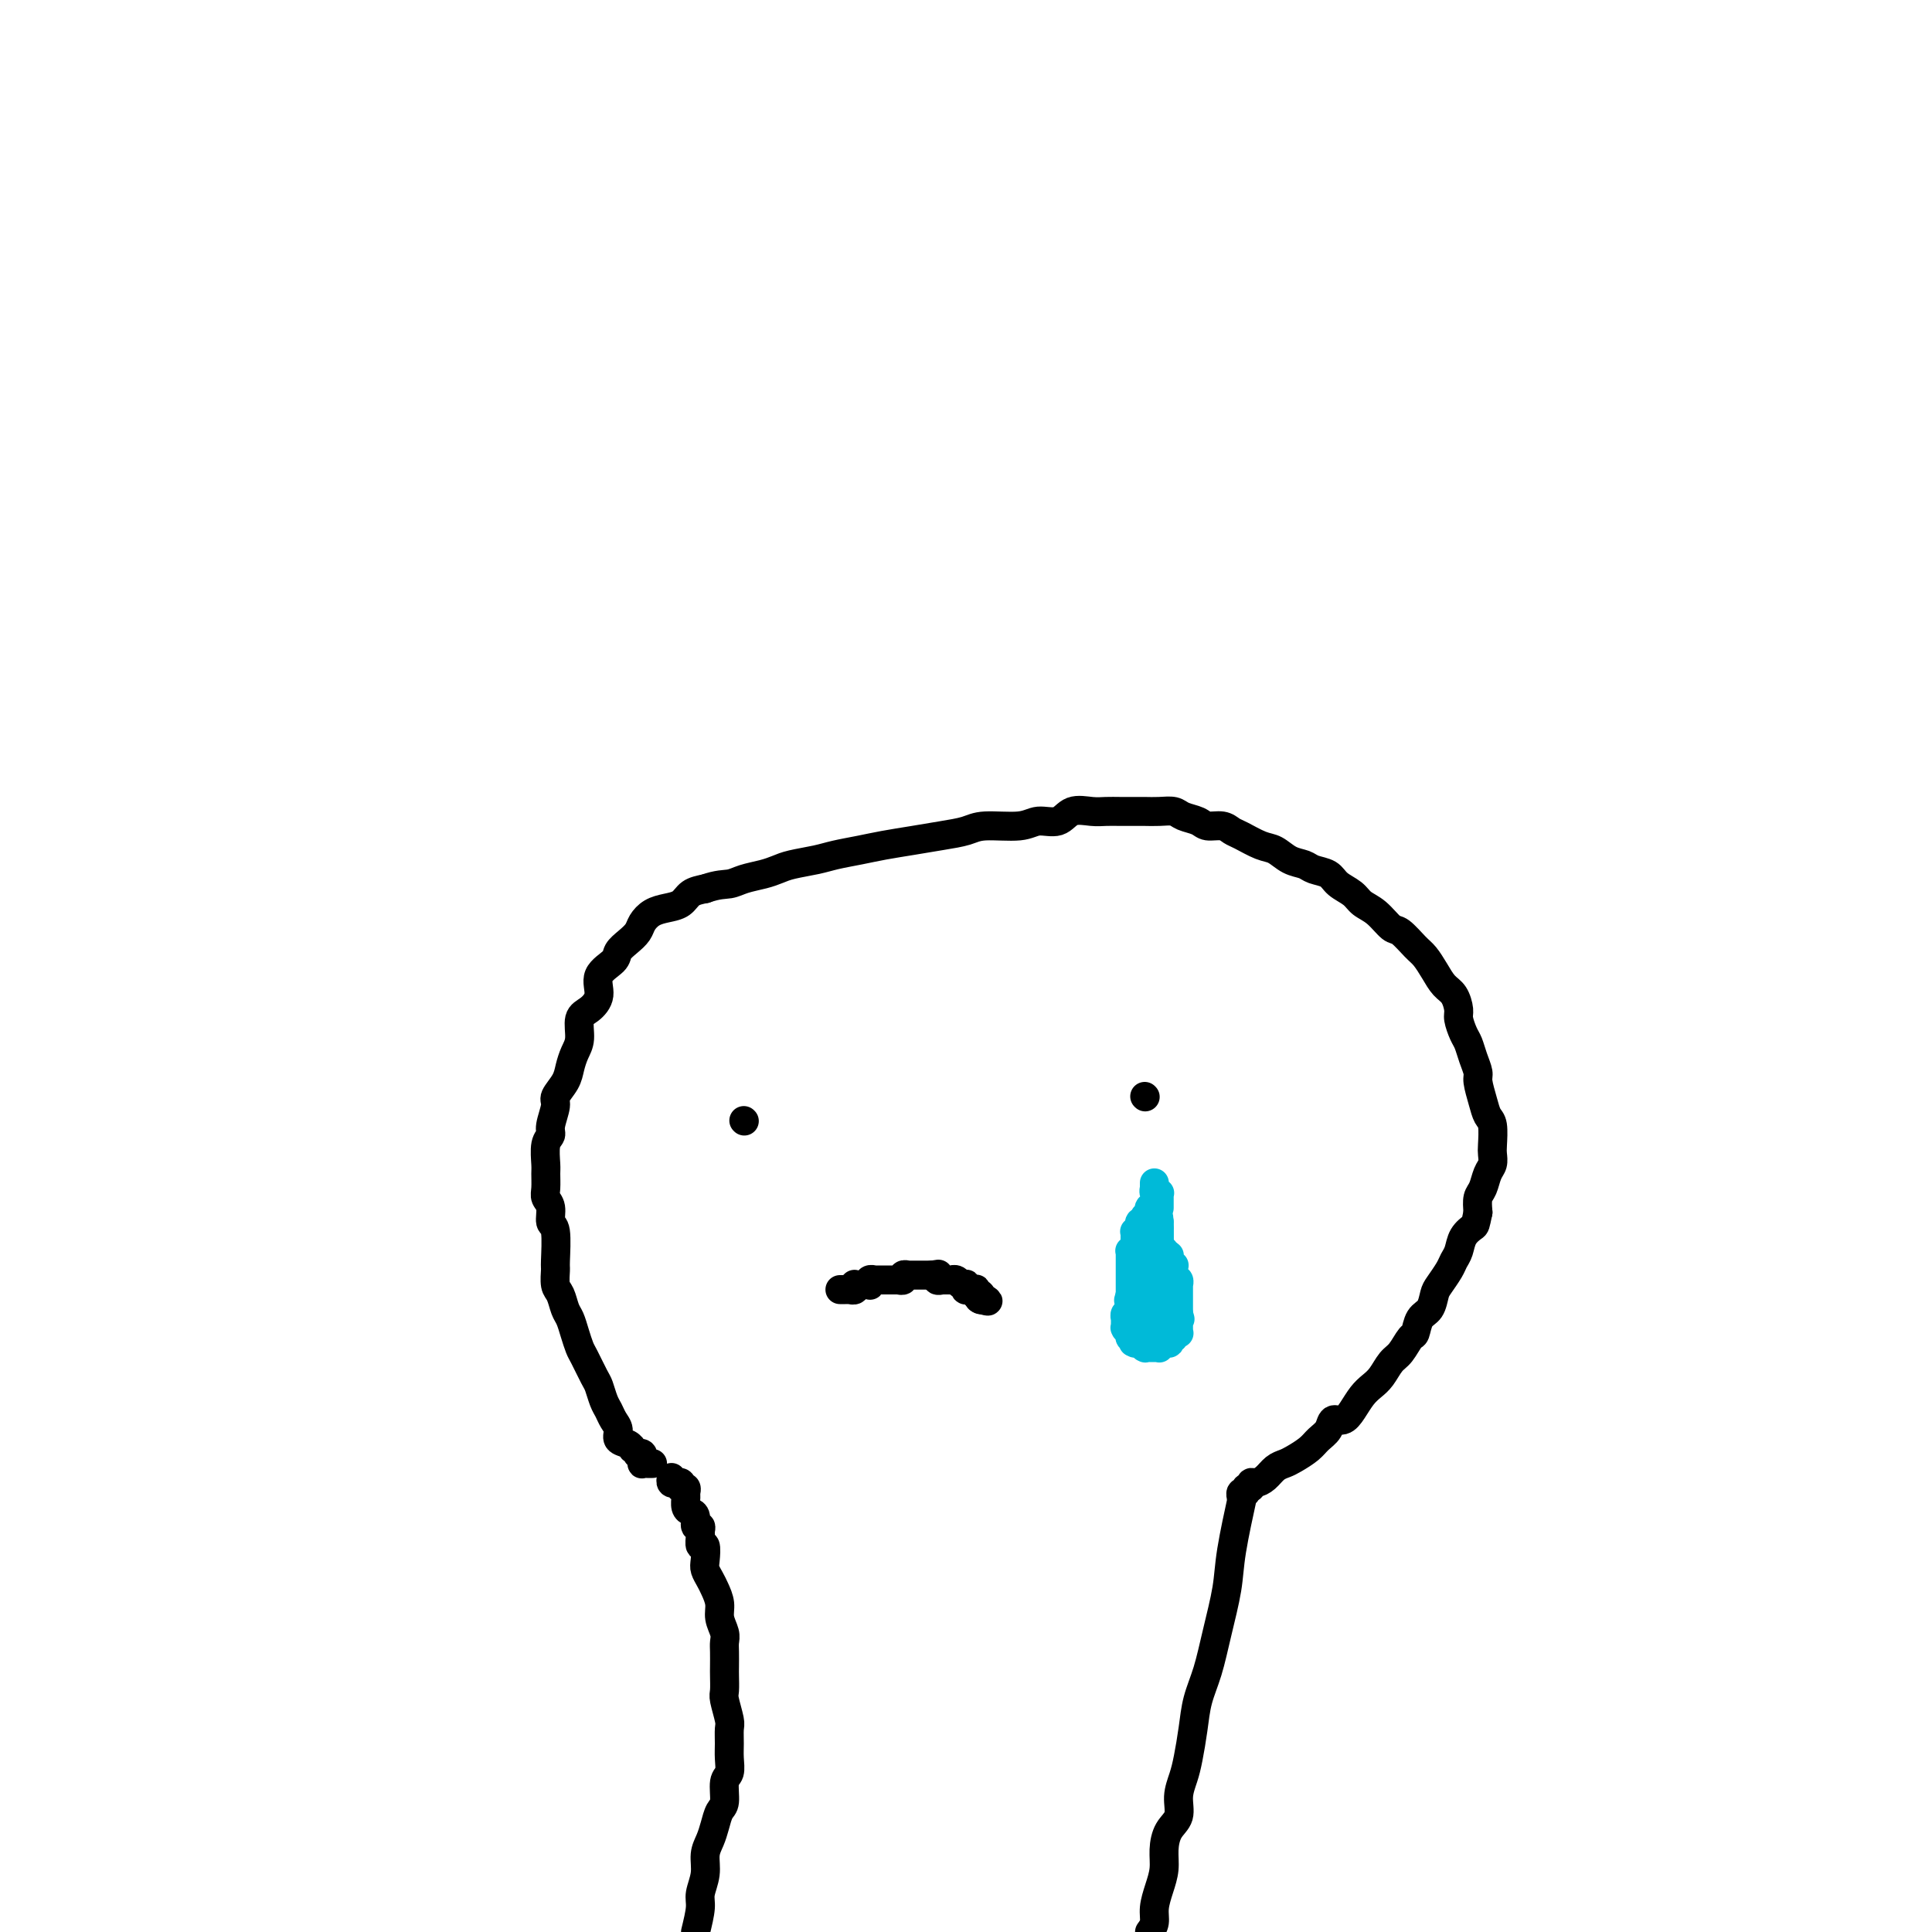 <svg viewBox='0 0 400 400' version='1.1' xmlns='http://www.w3.org/2000/svg' xmlns:xlink='http://www.w3.org/1999/xlink'><g fill='none' stroke='#000000' stroke-width='6' stroke-linecap='round' stroke-linejoin='round'><path d='M135,303c0.008,-0.000 0.016,-0.000 0,0c-0.016,0.000 -0.056,0.000 0,0c0.056,-0.000 0.207,-0.000 0,0c-0.207,0.000 -0.774,0.001 -1,0c-0.226,-0.001 -0.113,-0.004 0,0c0.113,0.004 0.227,0.015 0,0c-0.227,-0.015 -0.793,-0.056 -1,0c-0.207,0.056 -0.054,0.207 0,0c0.054,-0.207 0.011,-0.774 0,-1c-0.011,-0.226 0.012,-0.112 0,0c-0.012,0.112 -0.060,0.222 0,0c0.060,-0.222 0.227,-0.777 0,-1c-0.227,-0.223 -0.847,-0.116 -1,0c-0.153,0.116 0.161,0.239 0,0c-0.161,-0.239 -0.799,-0.841 -1,-1c-0.201,-0.159 0.034,0.123 0,0c-0.034,-0.123 -0.338,-0.652 -1,-1c-0.662,-0.348 -1.683,-0.515 -2,-1c-0.317,-0.485 0.069,-1.289 0,-2c-0.069,-0.711 -0.595,-1.329 -1,-2c-0.405,-0.671 -0.690,-1.395 -1,-2c-0.310,-0.605 -0.646,-1.092 -1,-2c-0.354,-0.908 -0.725,-2.238 -1,-3c-0.275,-0.762 -0.455,-0.957 -1,-2c-0.545,-1.043 -1.456,-2.936 -2,-4c-0.544,-1.064 -0.723,-1.300 -1,-2c-0.277,-0.700 -0.652,-1.863 -1,-3c-0.348,-1.137 -0.667,-2.249 -1,-3c-0.333,-0.751 -0.678,-1.142 -1,-2c-0.322,-0.858 -0.621,-2.185 -1,-3c-0.379,-0.815 -0.838,-1.120 -1,-2c-0.162,-0.880 -0.028,-2.337 0,-3c0.028,-0.663 -0.049,-0.534 0,-2c0.049,-1.466 0.223,-4.527 0,-6c-0.223,-1.473 -0.845,-1.358 -1,-2c-0.155,-0.642 0.155,-2.043 0,-3c-0.155,-0.957 -0.775,-1.471 -1,-2c-0.225,-0.529 -0.056,-1.073 0,-2c0.056,-0.927 -0.000,-2.238 0,-3c0.000,-0.762 0.057,-0.974 0,-2c-0.057,-1.026 -0.227,-2.865 0,-4c0.227,-1.135 0.852,-1.567 1,-2c0.148,-0.433 -0.182,-0.867 0,-2c0.182,-1.133 0.874,-2.964 1,-4c0.126,-1.036 -0.316,-1.276 0,-2c0.316,-0.724 1.390,-1.931 2,-3c0.610,-1.069 0.757,-2.001 1,-3c0.243,-0.999 0.581,-2.065 1,-3c0.419,-0.935 0.918,-1.737 1,-3c0.082,-1.263 -0.255,-2.985 0,-4c0.255,-1.015 1.100,-1.321 2,-2c0.900,-0.679 1.855,-1.729 2,-3c0.145,-1.271 -0.518,-2.763 0,-4c0.518,-1.237 2.218,-2.218 3,-3c0.782,-0.782 0.645,-1.365 1,-2c0.355,-0.635 1.200,-1.322 2,-2c0.800,-0.678 1.555,-1.346 2,-2c0.445,-0.654 0.580,-1.292 1,-2c0.420,-0.708 1.126,-1.485 2,-2c0.874,-0.515 1.915,-0.767 3,-1c1.085,-0.233 2.215,-0.447 3,-1c0.785,-0.553 1.224,-1.444 2,-2c0.776,-0.556 1.888,-0.778 3,-1'/><path d='M146,184c2.706,-0.952 3.972,-0.832 5,-1c1.028,-0.168 1.818,-0.622 3,-1c1.182,-0.378 2.755,-0.679 4,-1c1.245,-0.321 2.163,-0.663 3,-1c0.837,-0.337 1.594,-0.668 3,-1c1.406,-0.332 3.463,-0.666 5,-1c1.537,-0.334 2.556,-0.667 4,-1c1.444,-0.333 3.314,-0.666 5,-1c1.686,-0.334 3.189,-0.668 5,-1c1.811,-0.332 3.930,-0.662 6,-1c2.070,-0.338 4.089,-0.683 6,-1c1.911,-0.317 3.712,-0.605 5,-1c1.288,-0.395 2.062,-0.898 4,-1c1.938,-0.102 5.040,0.197 7,0c1.960,-0.197 2.779,-0.890 4,-1c1.221,-0.110 2.844,0.363 4,0c1.156,-0.363 1.847,-1.561 3,-2c1.153,-0.439 2.769,-0.118 4,0c1.231,0.118 2.076,0.032 3,0c0.924,-0.032 1.928,-0.009 3,0c1.072,0.009 2.211,0.006 3,0c0.789,-0.006 1.226,-0.013 2,0c0.774,0.013 1.883,0.046 3,0c1.117,-0.046 2.242,-0.171 3,0c0.758,0.171 1.148,0.638 2,1c0.852,0.362 2.166,0.621 3,1c0.834,0.379 1.189,0.879 2,1c0.811,0.121 2.079,-0.137 3,0c0.921,0.137 1.495,0.671 2,1c0.505,0.329 0.940,0.455 2,1c1.060,0.545 2.744,1.508 4,2c1.256,0.492 2.084,0.512 3,1c0.916,0.488 1.921,1.443 3,2c1.079,0.557 2.232,0.715 3,1c0.768,0.285 1.149,0.695 2,1c0.851,0.305 2.170,0.503 3,1c0.830,0.497 1.171,1.293 2,2c0.829,0.707 2.146,1.325 3,2c0.854,0.675 1.244,1.406 2,2c0.756,0.594 1.879,1.050 3,2c1.121,0.950 2.240,2.393 3,3c0.760,0.607 1.162,0.379 2,1c0.838,0.621 2.112,2.090 3,3c0.888,0.910 1.391,1.259 2,2c0.609,0.741 1.325,1.874 2,3c0.675,1.126 1.308,2.245 2,3c0.692,0.755 1.442,1.146 2,2c0.558,0.854 0.923,2.171 1,3c0.077,0.829 -0.133,1.171 0,2c0.133,0.829 0.609,2.146 1,3c0.391,0.854 0.696,1.246 1,2c0.304,0.754 0.606,1.869 1,3c0.394,1.131 0.880,2.279 1,3c0.120,0.721 -0.125,1.016 0,2c0.125,0.984 0.622,2.658 1,4c0.378,1.342 0.638,2.352 1,3c0.362,0.648 0.826,0.935 1,2c0.174,1.065 0.058,2.908 0,4c-0.058,1.092 -0.058,1.432 0,2c0.058,0.568 0.173,1.362 0,2c-0.173,0.638 -0.634,1.119 -1,2c-0.366,0.881 -0.637,2.160 -1,3c-0.363,0.840 -0.818,1.240 -1,2c-0.182,0.760 -0.091,1.880 0,3'/><path d='M306,251c-0.582,2.765 -0.536,2.679 -1,3c-0.464,0.321 -1.437,1.049 -2,2c-0.563,0.951 -0.714,2.126 -1,3c-0.286,0.874 -0.705,1.445 -1,2c-0.295,0.555 -0.464,1.092 -1,2c-0.536,0.908 -1.439,2.188 -2,3c-0.561,0.812 -0.779,1.157 -1,2c-0.221,0.843 -0.443,2.183 -1,3c-0.557,0.817 -1.447,1.110 -2,2c-0.553,0.890 -0.767,2.378 -1,3c-0.233,0.622 -0.485,0.379 -1,1c-0.515,0.621 -1.293,2.105 -2,3c-0.707,0.895 -1.344,1.202 -2,2c-0.656,0.798 -1.330,2.089 -2,3c-0.670,0.911 -1.335,1.444 -2,2c-0.665,0.556 -1.329,1.136 -2,2c-0.671,0.864 -1.349,2.013 -2,3c-0.651,0.987 -1.276,1.811 -2,2c-0.724,0.189 -1.549,-0.258 -2,0c-0.451,0.258 -0.529,1.221 -1,2c-0.471,0.779 -1.333,1.374 -2,2c-0.667,0.626 -1.137,1.285 -2,2c-0.863,0.715 -2.118,1.488 -3,2c-0.882,0.512 -1.389,0.763 -2,1c-0.611,0.237 -1.325,0.460 -2,1c-0.675,0.540 -1.309,1.398 -2,2c-0.691,0.602 -1.438,0.950 -2,1c-0.562,0.050 -0.939,-0.198 -1,0c-0.061,0.198 0.194,0.841 0,1c-0.194,0.159 -0.837,-0.167 -1,0c-0.163,0.167 0.152,0.829 0,1c-0.152,0.171 -0.773,-0.147 -1,0c-0.227,0.147 -0.061,0.760 0,1c0.061,0.240 0.018,0.108 0,0c-0.018,-0.108 -0.012,-0.194 0,0c0.012,0.194 0.029,0.666 0,1c-0.029,0.334 -0.105,0.530 0,0c0.105,-0.530 0.390,-1.784 0,0c-0.390,1.784 -1.456,6.608 -2,10c-0.544,3.392 -0.565,5.353 -1,8c-0.435,2.647 -1.282,5.979 -2,9c-0.718,3.021 -1.305,5.732 -2,8c-0.695,2.268 -1.497,4.094 -2,6c-0.503,1.906 -0.707,3.893 -1,6c-0.293,2.107 -0.673,4.334 -1,6c-0.327,1.666 -0.599,2.770 -1,4c-0.401,1.230 -0.930,2.587 -1,4c-0.070,1.413 0.318,2.884 0,4c-0.318,1.116 -1.343,1.877 -2,3c-0.657,1.123 -0.946,2.608 -1,4c-0.054,1.392 0.126,2.691 0,4c-0.126,1.309 -0.560,2.629 -1,4c-0.440,1.371 -0.888,2.792 -1,4c-0.112,1.208 0.111,2.202 0,3c-0.111,0.798 -0.555,1.399 -1,2'/><path d='M139,306c-0.008,0.030 -0.016,0.061 0,0c0.016,-0.061 0.057,-0.212 0,0c-0.057,0.212 -0.211,0.789 0,1c0.211,0.211 0.788,0.057 1,0c0.212,-0.057 0.061,-0.016 0,0c-0.061,0.016 -0.030,0.008 0,0c0.030,-0.008 0.060,-0.016 0,0c-0.060,0.016 -0.208,0.056 0,0c0.208,-0.056 0.774,-0.208 1,0c0.226,0.208 0.113,0.776 0,1c-0.113,0.224 -0.227,0.105 0,0c0.227,-0.105 0.796,-0.197 1,0c0.204,0.197 0.045,0.681 0,1c-0.045,0.319 0.025,0.471 0,1c-0.025,0.529 -0.147,1.433 0,2c0.147,0.567 0.561,0.796 1,1c0.439,0.204 0.902,0.382 1,1c0.098,0.618 -0.171,1.676 0,2c0.171,0.324 0.782,-0.088 1,0c0.218,0.088 0.045,0.674 0,1c-0.045,0.326 0.040,0.391 0,1c-0.040,0.609 -0.204,1.763 0,2c0.204,0.237 0.775,-0.443 1,0c0.225,0.443 0.103,2.008 0,3c-0.103,0.992 -0.186,1.409 0,2c0.186,0.591 0.642,1.355 1,2c0.358,0.645 0.618,1.170 1,2c0.382,0.830 0.887,1.964 1,3c0.113,1.036 -0.166,1.972 0,3c0.166,1.028 0.776,2.147 1,3c0.224,0.853 0.060,1.440 0,2c-0.060,0.560 -0.017,1.092 0,2c0.017,0.908 0.008,2.190 0,3c-0.008,0.810 -0.016,1.147 0,2c0.016,0.853 0.057,2.224 0,3c-0.057,0.776 -0.212,0.959 0,2c0.212,1.041 0.790,2.941 1,4c0.210,1.059 0.052,1.279 0,2c-0.052,0.721 0.001,1.944 0,3c-0.001,1.056 -0.056,1.945 0,3c0.056,1.055 0.222,2.278 0,3c-0.222,0.722 -0.833,0.945 -1,2c-0.167,1.055 0.109,2.942 0,4c-0.109,1.058 -0.602,1.286 -1,2c-0.398,0.714 -0.699,1.913 -1,3c-0.301,1.087 -0.602,2.060 -1,3c-0.398,0.940 -0.894,1.846 -1,3c-0.106,1.154 0.178,2.557 0,4c-0.178,1.443 -0.817,2.927 -1,4c-0.183,1.073 0.091,1.735 0,3c-0.091,1.265 -0.545,3.132 -1,5'/><path d='M154,232c0.000,0.000 0.100,0.100 0.1,0.1'/><path d='M237,227c0.000,0.000 0.100,0.100 0.1,0.1'/><path d='M174,267c-0.008,-0.000 -0.016,-0.000 0,0c0.016,0.000 0.057,0.000 0,0c-0.057,-0.000 -0.213,-0.000 0,0c0.213,0.000 0.793,0.000 1,0c0.207,-0.000 0.040,-0.000 0,0c-0.040,0.000 0.045,0.001 0,0c-0.045,-0.001 -0.222,-0.004 0,0c0.222,0.004 0.843,0.015 1,0c0.157,-0.015 -0.150,-0.057 0,0c0.150,0.057 0.757,0.211 1,0c0.243,-0.211 0.122,-0.789 0,-1c-0.122,-0.211 -0.244,-0.057 0,0c0.244,0.057 0.854,0.015 1,0c0.146,-0.015 -0.171,-0.003 0,0c0.171,0.003 0.829,-0.003 1,0c0.171,0.003 -0.146,0.015 0,0c0.146,-0.015 0.756,-0.057 1,0c0.244,0.057 0.122,0.211 0,0c-0.122,-0.211 -0.243,-0.789 0,-1c0.243,-0.211 0.850,-0.057 1,0c0.150,0.057 -0.156,0.015 0,0c0.156,-0.015 0.773,-0.004 1,0c0.227,0.004 0.065,0.001 0,0c-0.065,-0.001 -0.033,-0.000 0,0c0.033,0.000 0.065,0.000 0,0c-0.065,-0.000 -0.229,-0.000 0,0c0.229,0.000 0.850,0.000 1,0c0.150,-0.000 -0.171,0.000 0,0c0.171,-0.000 0.834,-0.000 1,0c0.166,0.000 -0.166,0.000 0,0c0.166,-0.000 0.828,-0.000 1,0c0.172,0.000 -0.146,0.001 0,0c0.146,-0.001 0.756,-0.004 1,0c0.244,0.004 0.122,0.015 0,0c-0.122,-0.015 -0.243,-0.057 0,0c0.243,0.057 0.849,0.211 1,0c0.151,-0.211 -0.152,-0.789 0,-1c0.152,-0.211 0.759,-0.057 1,0c0.241,0.057 0.118,0.015 0,0c-0.118,-0.015 -0.229,-0.004 0,0c0.229,0.004 0.797,0.001 1,0c0.203,-0.001 0.039,-0.000 0,0c-0.039,0.000 0.046,0.000 0,0c-0.046,-0.000 -0.224,-0.000 0,0c0.224,0.000 0.848,0.000 1,0c0.152,-0.000 -0.169,-0.000 0,0c0.169,0.000 0.829,0.000 1,0c0.171,-0.000 -0.147,-0.000 0,0c0.147,0.000 0.758,0.000 1,0c0.242,-0.000 0.117,-0.000 0,0c-0.117,0.000 -0.224,0.000 0,0c0.224,-0.000 0.778,-0.000 1,0c0.222,0.000 0.111,0.000 0,0'/><path d='M193,264c2.874,-0.448 0.560,-0.067 0,0c-0.560,0.067 0.635,-0.178 1,0c0.365,0.178 -0.098,0.780 0,1c0.098,0.220 0.759,0.059 1,0c0.241,-0.059 0.064,-0.016 0,0c-0.064,0.016 -0.013,0.004 0,0c0.013,-0.004 -0.012,-0.001 0,0c0.012,0.001 0.059,0.000 0,0c-0.059,-0.000 -0.226,-0.000 0,0c0.226,0.000 0.844,0.000 1,0c0.156,-0.000 -0.151,-0.001 0,0c0.151,0.001 0.761,0.004 1,0c0.239,-0.004 0.106,-0.015 0,0c-0.106,0.015 -0.186,0.056 0,0c0.186,-0.056 0.639,-0.207 1,0c0.361,0.207 0.632,0.774 1,1c0.368,0.226 0.834,0.113 1,0c0.166,-0.113 0.031,-0.226 0,0c-0.031,0.226 0.043,0.793 0,1c-0.043,0.207 -0.204,0.056 0,0c0.204,-0.056 0.773,-0.016 1,0c0.227,0.016 0.113,0.008 0,0c-0.113,-0.008 -0.226,-0.016 0,0c0.226,0.016 0.792,0.057 1,0c0.208,-0.057 0.060,-0.211 0,0c-0.060,0.211 -0.030,0.789 0,1c0.030,0.211 0.061,0.057 0,0c-0.061,-0.057 -0.212,-0.015 0,0c0.212,0.015 0.789,0.004 1,0c0.211,-0.004 0.057,-0.001 0,0c-0.057,0.001 -0.015,0.000 0,0c0.015,-0.000 0.004,-0.000 0,0c-0.004,0.000 -0.001,0.000 0,0c0.001,-0.000 0.000,-0.001 0,0c-0.000,0.001 -0.000,0.004 0,0c0.000,-0.004 0.000,-0.015 0,0c-0.000,0.015 -0.001,0.057 0,0c0.001,-0.057 0.004,-0.211 0,0c-0.004,0.211 -0.015,0.789 0,1c0.015,0.211 0.056,0.057 0,0c-0.056,-0.057 -0.207,-0.015 0,0c0.207,0.015 0.774,0.004 1,0c0.226,-0.004 0.113,-0.002 0,0'/><path d='M204,269c1.475,0.774 -0.337,0.207 -1,0c-0.663,-0.207 -0.179,-0.056 0,0c0.179,0.056 0.051,0.016 0,0c-0.051,-0.016 -0.026,-0.008 0,0'/></g>
<g fill='none' stroke='#00BAD8' stroke-width='6' stroke-linecap='round' stroke-linejoin='round'><path d='M239,250c-0.002,-0.001 -0.004,-0.001 0,0c0.004,0.001 0.015,0.004 0,0c-0.015,-0.004 -0.057,-0.015 0,0c0.057,0.015 0.211,0.057 0,0c-0.211,-0.057 -0.788,-0.212 -1,0c-0.212,0.212 -0.061,0.793 0,1c0.061,0.207 0.030,0.042 0,0c-0.030,-0.042 -0.061,0.040 0,0c0.061,-0.040 0.212,-0.203 0,0c-0.212,0.203 -0.789,0.772 -1,1c-0.211,0.228 -0.055,0.114 0,0c0.055,-0.114 0.011,-0.228 0,0c-0.011,0.228 0.011,0.797 0,1c-0.011,0.203 -0.055,0.041 0,0c0.055,-0.041 0.211,0.041 0,0c-0.211,-0.041 -0.788,-0.203 -1,0c-0.212,0.203 -0.061,0.772 0,1c0.061,0.228 0.030,0.114 0,0c-0.030,-0.114 -0.061,-0.227 0,0c0.061,0.227 0.212,0.793 0,1c-0.212,0.207 -0.789,0.056 -1,0c-0.211,-0.056 -0.057,-0.016 0,0c0.057,0.016 0.015,0.008 0,0c-0.015,-0.008 -0.004,-0.016 0,0c0.004,0.016 0.001,0.056 0,0c-0.001,-0.056 -0.000,-0.207 0,0c0.000,0.207 0.000,0.774 0,1c-0.000,0.226 -0.000,0.112 0,0c0.000,-0.112 0.000,-0.222 0,0c-0.000,0.222 -0.000,0.776 0,1c0.000,0.224 0.001,0.116 0,0c-0.001,-0.116 -0.004,-0.241 0,0c0.004,0.241 0.015,0.849 0,1c-0.015,0.151 -0.057,-0.155 0,0c0.057,0.155 0.211,0.773 0,1c-0.211,0.227 -0.789,0.065 -1,0c-0.211,-0.065 -0.057,-0.031 0,0c0.057,0.031 0.015,0.060 0,0c-0.015,-0.060 -0.004,-0.209 0,0c0.004,0.209 0.001,0.774 0,1c-0.001,0.226 -0.000,0.112 0,0c0.000,-0.112 0.000,-0.222 0,0c-0.000,0.222 -0.000,0.776 0,1c0.000,0.224 0.000,0.116 0,0c-0.000,-0.116 -0.000,-0.241 0,0c0.000,0.241 0.000,0.849 0,1c-0.000,0.151 -0.000,-0.155 0,0c0.000,0.155 0.000,0.773 0,1c-0.000,0.227 -0.000,0.065 0,0c0.000,-0.065 0.000,-0.033 0,0c-0.000,0.033 -0.000,0.065 0,0c0.000,-0.065 0.000,-0.229 0,0c-0.000,0.229 -0.000,0.850 0,1c0.000,0.150 0.000,-0.170 0,0c-0.000,0.170 -0.000,0.829 0,1c0.000,0.171 0.000,-0.146 0,0c-0.000,0.146 -0.000,0.756 0,1c0.000,0.244 0.000,0.122 0,0c-0.000,-0.122 0.000,-0.243 0,0c0.000,0.243 0.000,0.850 0,1c0.000,0.150 0.000,-0.156 0,0c0.000,0.156 0.000,0.774 0,1c0.000,0.226 0.000,0.061 0,0c0.000,-0.061 0.000,-0.017 0,0c0.000,0.017 0.000,0.009 0,0'/><path d='M234,268c-0.757,2.719 -0.150,0.517 0,0c0.150,-0.517 -0.156,0.650 0,1c0.156,0.350 0.774,-0.116 1,0c0.226,0.116 0.061,0.815 0,1c-0.061,0.185 -0.016,-0.143 0,0c0.016,0.143 0.004,0.756 0,1c-0.004,0.244 -0.001,0.118 0,0c0.001,-0.118 0.000,-0.228 0,0c-0.000,0.228 0.000,0.793 0,1c-0.000,0.207 -0.001,0.055 0,0c0.001,-0.055 0.004,-0.015 0,0c-0.004,0.015 -0.015,0.004 0,0c0.015,-0.004 0.057,-0.002 0,0c-0.057,0.002 -0.212,0.004 0,0c0.212,-0.004 0.793,-0.015 1,0c0.207,0.015 0.041,0.057 0,0c-0.041,-0.057 0.042,-0.211 0,0c-0.042,0.211 -0.208,0.789 0,1c0.208,0.211 0.792,0.056 1,0c0.208,-0.056 0.042,-0.011 0,0c-0.042,0.011 0.041,-0.011 0,0c-0.041,0.011 -0.207,0.056 0,0c0.207,-0.056 0.788,-0.211 1,0c0.212,0.211 0.057,0.790 0,1c-0.057,0.210 -0.016,0.053 0,0c0.016,-0.053 0.008,0.000 0,0c-0.008,-0.000 -0.016,-0.053 0,0c0.016,0.053 0.057,0.211 0,0c-0.057,-0.211 -0.212,-0.792 0,-1c0.212,-0.208 0.793,-0.042 1,0c0.207,0.042 0.041,-0.041 0,0c-0.041,0.041 0.041,0.207 0,0c-0.041,-0.207 -0.207,-0.786 0,-1c0.207,-0.214 0.788,-0.061 1,0c0.212,0.061 0.056,0.031 0,0c-0.056,-0.031 -0.011,-0.064 0,0c0.011,0.064 -0.011,0.224 0,0c0.011,-0.224 0.056,-0.831 0,-1c-0.056,-0.169 -0.211,0.099 0,0c0.211,-0.099 0.789,-0.566 1,-1c0.211,-0.434 0.057,-0.834 0,-1c-0.057,-0.166 -0.015,-0.097 0,0c0.015,0.097 0.004,0.222 0,0c-0.004,-0.222 -0.001,-0.792 0,-1c0.001,-0.208 0.000,-0.056 0,0c-0.000,0.056 -0.000,0.015 0,0c0.000,-0.015 0.000,-0.004 0,0c-0.000,0.004 -0.000,0.001 0,0c0.000,-0.001 0.000,-0.000 0,0c-0.000,0.000 -0.000,0.000 0,0c0.000,-0.000 0.000,-0.000 0,0'/><path d='M241,268c0.619,-0.713 0.166,0.005 0,0c-0.166,-0.005 -0.044,-0.732 0,-1c0.044,-0.268 0.012,-0.075 0,0c-0.012,0.075 -0.003,0.034 0,0c0.003,-0.034 0.001,-0.061 0,0c-0.001,0.061 -0.000,0.209 0,0c0.000,-0.209 0.000,-0.774 0,-1c-0.000,-0.226 -0.000,-0.112 0,0c0.000,0.112 0.000,0.222 0,0c-0.000,-0.222 -0.000,-0.778 0,-1c0.000,-0.222 0.000,-0.111 0,0c-0.000,0.111 -0.000,0.222 0,0c0.000,-0.222 0.000,-0.778 0,-1c-0.000,-0.222 -0.000,-0.112 0,0c0.000,0.112 0.000,0.226 0,0c-0.000,-0.226 -0.000,-0.792 0,-1c0.000,-0.208 0.001,-0.060 0,0c-0.001,0.060 -0.004,0.030 0,0c0.004,-0.030 0.015,-0.060 0,0c-0.015,0.060 -0.057,0.208 0,0c0.057,-0.208 0.211,-0.774 0,-1c-0.211,-0.226 -0.789,-0.112 -1,0c-0.211,0.112 -0.057,0.222 0,0c0.057,-0.222 0.015,-0.776 0,-1c-0.015,-0.224 -0.004,-0.116 0,0c0.004,0.116 0.001,0.241 0,0c-0.001,-0.241 -0.000,-0.849 0,-1c0.000,-0.151 0.000,0.156 0,0c-0.000,-0.156 -0.000,-0.774 0,-1c0.000,-0.226 0.000,-0.061 0,0c-0.000,0.061 -0.000,0.017 0,0c0.000,-0.017 0.000,-0.008 0,0c-0.000,0.008 -0.000,0.016 0,0c0.000,-0.016 0.000,-0.057 0,0c-0.000,0.057 -0.000,0.212 0,0c0.000,-0.212 0.000,-0.793 0,-1c-0.000,-0.207 -0.000,-0.041 0,0c0.000,0.041 0.000,-0.041 0,0c-0.000,0.041 -0.000,0.207 0,0c0.000,-0.207 0.000,-0.786 0,-1c-0.000,-0.214 -0.000,-0.061 0,0c0.000,0.061 0.000,0.032 0,0c-0.000,-0.032 -0.000,-0.065 0,0c0.000,0.065 0.000,0.228 0,0c-0.000,-0.228 0.000,-0.846 0,-1c0.000,-0.154 0.000,0.155 0,0c0.000,-0.155 0.000,-0.774 0,-1c0.000,-0.226 0.000,-0.060 0,0c0.000,0.060 0.000,0.012 0,0c0.000,-0.012 0.000,0.011 0,0c0.000,-0.011 0.000,-0.056 0,0c0.000,0.056 0.000,0.212 0,0c0.000,-0.212 0.000,-0.792 0,-1c0.000,-0.208 0.000,-0.046 0,0c0.000,0.046 0.000,-0.026 0,0c0.000,0.026 0.000,0.150 0,0c0.000,-0.150 0.000,-0.575 0,-1'/><path d='M240,253c-0.155,-2.078 -0.041,0.228 0,1c0.041,0.772 0.011,0.010 0,0c-0.011,-0.010 -0.003,0.733 0,1c0.003,0.267 0.001,0.057 0,0c-0.001,-0.057 -0.000,0.040 0,0c0.000,-0.040 0.000,-0.218 0,0c-0.000,0.218 -0.000,0.833 0,1c0.000,0.167 0.000,-0.113 0,0c-0.000,0.113 -0.000,0.619 0,1c0.000,0.381 0.000,0.638 0,1c-0.000,0.362 -0.000,0.828 0,1c0.000,0.172 0.000,0.050 0,0c-0.000,-0.050 -0.000,-0.027 0,0c0.000,0.027 0.000,0.059 0,0c-0.000,-0.059 -0.000,-0.208 0,0c0.000,0.208 0.000,0.774 0,1c-0.000,0.226 -0.000,0.112 0,0c0.000,-0.112 0.000,-0.222 0,0c-0.000,0.222 -0.000,0.777 0,1c0.000,0.223 0.000,0.112 0,0c-0.000,-0.112 -0.000,-0.227 0,0c0.000,0.227 0.000,0.797 0,1c0.000,0.203 0.000,0.040 0,0c0.000,-0.040 0.000,0.042 0,0c0.000,-0.042 0.000,-0.207 0,0c0.000,0.207 0.000,0.788 0,1c0.000,0.212 0.000,0.056 0,0c0.000,-0.056 0.000,-0.011 0,0c0.000,0.011 0.000,-0.011 0,0c0.000,0.011 0.000,0.054 0,0c0.000,-0.054 0.000,-0.207 0,0c0.000,0.207 0.000,0.773 0,1c0.000,0.227 0.000,0.116 0,0c0.000,-0.116 0.000,-0.238 0,0c0.000,0.238 0.000,0.834 0,1c0.000,0.166 0.000,-0.099 0,0c0.000,0.099 0.000,0.561 0,1c0.000,0.439 0.000,0.853 0,1c0.000,0.147 0.000,0.025 0,0c0.000,-0.025 0.000,0.046 0,0c0.000,-0.046 0.000,-0.208 0,0c0.000,0.208 0.000,0.788 0,1c0.000,0.212 0.000,0.057 0,0c0.000,-0.057 0.000,-0.016 0,0c0.000,0.016 0.000,0.008 0,0'/><path d='M240,268c-0.000,2.564 -0.000,1.475 0,1c0.000,-0.475 0.000,-0.337 0,0c-0.000,0.337 -0.000,0.874 0,1c0.000,0.126 0.000,-0.159 0,0c-0.000,0.159 -0.000,0.760 0,1c0.000,0.240 0.000,0.117 0,0c-0.000,-0.117 -0.000,-0.227 0,0c0.000,0.227 0.000,0.793 0,1c-0.000,0.207 -0.000,0.055 0,0c0.000,-0.055 0.001,-0.015 0,0c-0.001,0.015 -0.004,0.004 0,0c0.004,-0.004 0.015,-0.001 0,0c-0.015,0.001 -0.057,0.000 0,0c0.057,-0.000 0.212,-0.000 0,0c-0.212,0.000 -0.793,0.001 -1,0c-0.207,-0.001 -0.041,-0.004 0,0c0.041,0.004 -0.041,0.015 0,0c0.041,-0.015 0.207,-0.057 0,0c-0.207,0.057 -0.788,0.212 -1,0c-0.212,-0.212 -0.057,-0.793 0,-1c0.057,-0.207 0.015,-0.042 0,0c-0.015,0.042 -0.004,-0.040 0,0c0.004,0.040 0.001,0.203 0,0c-0.001,-0.203 -0.000,-0.771 0,-1c0.000,-0.229 0.000,-0.118 0,0c-0.000,0.118 -0.000,0.241 0,0c0.000,-0.241 0.000,-0.848 0,-1c-0.000,-0.152 -0.000,0.151 0,0c0.000,-0.151 0.000,-0.758 0,-1c-0.000,-0.242 -0.000,-0.121 0,0'/><path d='M240,258c0.000,0.030 0.000,0.061 0,0c-0.000,-0.061 -0.001,-0.212 0,0c0.001,0.212 0.004,0.789 0,1c-0.004,0.211 -0.015,0.057 0,0c0.015,-0.057 0.057,-0.015 0,0c-0.057,0.015 -0.211,0.004 0,0c0.211,-0.004 0.789,-0.001 1,0c0.211,0.001 0.057,-0.001 0,0c-0.057,0.001 -0.016,0.004 0,0c0.016,-0.004 0.008,-0.015 0,0c-0.008,0.015 -0.016,0.056 0,0c0.016,-0.056 0.057,-0.207 0,0c-0.057,0.207 -0.211,0.774 0,1c0.211,0.226 0.789,0.112 1,0c0.211,-0.112 0.056,-0.222 0,0c-0.056,0.222 -0.011,0.777 0,1c0.011,0.223 -0.011,0.112 0,0c0.011,-0.112 0.056,-0.227 0,0c-0.056,0.227 -0.211,0.797 0,1c0.211,0.203 0.789,0.040 1,0c0.211,-0.040 0.057,0.042 0,0c-0.057,-0.042 -0.015,-0.207 0,0c0.015,0.207 0.004,0.788 0,1c-0.004,0.212 -0.001,0.056 0,0c0.001,-0.056 0.000,-0.011 0,0c-0.000,0.011 -0.000,-0.011 0,0c0.000,0.011 -0.000,0.054 0,0c0.000,-0.054 0.000,-0.207 0,0c-0.000,0.207 -0.001,0.774 0,1c0.001,0.226 0.004,0.112 0,0c-0.004,-0.112 -0.015,-0.223 0,0c0.015,0.223 0.057,0.778 0,1c-0.057,0.222 -0.211,0.111 0,0c0.211,-0.111 0.789,-0.222 1,0c0.211,0.222 0.057,0.778 0,1c-0.057,0.222 -0.015,0.111 0,0c0.015,-0.111 0.004,-0.222 0,0c-0.004,0.222 -0.001,0.777 0,1c0.001,0.223 0.000,0.112 0,0c-0.000,-0.112 -0.000,-0.226 0,0c0.000,0.226 0.000,0.793 0,1c-0.000,0.207 -0.000,0.056 0,0c0.000,-0.056 0.000,-0.016 0,0c-0.000,0.016 -0.000,0.008 0,0c0.000,-0.008 0.000,-0.016 0,0c-0.000,0.016 -0.000,0.056 0,0c0.000,-0.056 0.000,-0.207 0,0c-0.000,0.207 -0.000,0.772 0,1c0.000,0.228 0.000,0.118 0,0c-0.000,-0.118 -0.000,-0.243 0,0c0.000,0.243 0.000,0.853 0,1c-0.000,0.147 -0.000,-0.171 0,0c0.000,0.171 0.000,0.830 0,1c-0.000,0.170 -0.000,-0.151 0,0c0.000,0.151 0.000,0.772 0,1c-0.000,0.228 -0.000,0.061 0,0c0.000,-0.061 0.000,-0.018 0,0c0.000,0.018 0.000,0.009 0,0'/><path d='M244,272c0.619,2.161 0.166,0.565 0,0c-0.166,-0.565 -0.044,-0.099 0,0c0.044,0.099 0.012,-0.169 0,0c-0.012,0.169 -0.003,0.776 0,1c0.003,0.224 0.001,0.064 0,0c-0.001,-0.064 -0.000,-0.031 0,0c0.000,0.031 0.000,0.061 0,0c-0.000,-0.061 -0.000,-0.214 0,0c0.000,0.214 0.000,0.793 0,1c-0.000,0.207 -0.000,0.041 0,0c0.000,-0.041 0.000,0.041 0,0c-0.000,-0.041 -0.000,-0.207 0,0c0.000,0.207 -0.000,0.786 0,1c0.000,0.214 0.000,0.061 0,0c-0.000,-0.061 -0.000,-0.030 0,0c0.000,0.030 0.000,0.061 0,0c-0.000,-0.061 -0.000,-0.212 0,0c0.000,0.212 0.000,0.789 0,1c-0.000,0.211 -0.000,0.056 0,0c0.000,-0.056 0.001,-0.015 0,0c-0.001,0.015 -0.004,0.003 0,0c0.004,-0.003 0.016,0.003 0,0c-0.016,-0.003 -0.061,-0.015 0,0c0.061,0.015 0.226,0.057 0,0c-0.226,-0.057 -0.845,-0.212 -1,0c-0.155,0.212 0.154,0.793 0,1c-0.154,0.207 -0.772,0.041 -1,0c-0.228,-0.041 -0.065,0.041 0,0c0.065,-0.041 0.032,-0.207 0,0c-0.032,0.207 -0.061,0.788 0,1c0.061,0.212 0.214,0.057 0,0c-0.214,-0.057 -0.793,-0.016 -1,0c-0.207,0.016 -0.041,0.008 0,0c0.041,-0.008 -0.041,-0.016 0,0c0.041,0.016 0.207,0.057 0,0c-0.207,-0.057 -0.788,-0.211 -1,0c-0.212,0.211 -0.056,0.789 0,1c0.056,0.211 0.011,0.057 0,0c-0.011,-0.057 0.012,-0.015 0,0c-0.012,0.015 -0.060,0.004 0,0c0.060,-0.004 0.226,-0.001 0,0c-0.226,0.001 -0.846,0.000 -1,0c-0.154,-0.000 0.156,-0.000 0,0c-0.156,0.000 -0.777,0.000 -1,0c-0.223,-0.000 -0.046,-0.000 0,0c0.046,0.000 -0.039,0.001 0,0c0.039,-0.001 0.203,-0.004 0,0c-0.203,0.004 -0.773,0.015 -1,0c-0.227,-0.015 -0.112,-0.057 0,0c0.112,0.057 0.223,0.211 0,0c-0.223,-0.211 -0.778,-0.789 -1,-1c-0.222,-0.211 -0.111,-0.057 0,0c0.111,0.057 0.222,0.015 0,0c-0.222,-0.015 -0.778,-0.004 -1,0c-0.222,0.004 -0.111,0.002 0,0'/><path d='M235,278c-0.774,-0.150 -0.207,-0.026 0,0c0.207,0.026 0.056,-0.046 0,0c-0.056,0.046 -0.015,0.208 0,0c0.015,-0.208 0.005,-0.788 0,-1c-0.005,-0.212 -0.005,-0.056 0,0c0.005,0.056 0.015,0.011 0,0c-0.015,-0.011 -0.057,0.011 0,0c0.057,-0.011 0.211,-0.056 0,0c-0.211,0.056 -0.789,0.211 -1,0c-0.211,-0.211 -0.057,-0.789 0,-1c0.057,-0.211 0.016,-0.056 0,0c-0.016,0.056 -0.008,0.011 0,0c0.008,-0.011 0.016,0.011 0,0c-0.016,-0.011 -0.057,-0.054 0,0c0.057,0.054 0.211,0.207 0,0c-0.211,-0.207 -0.789,-0.772 -1,-1c-0.211,-0.228 -0.057,-0.118 0,0c0.057,0.118 0.015,0.243 0,0c-0.015,-0.243 -0.005,-0.853 0,-1c0.005,-0.147 0.005,0.171 0,0c-0.005,-0.171 -0.015,-0.830 0,-1c0.015,-0.170 0.057,0.150 0,0c-0.057,-0.150 -0.211,-0.771 0,-1c0.211,-0.229 0.789,-0.065 1,0c0.211,0.065 0.057,0.031 0,0c-0.057,-0.031 -0.015,-0.060 0,0c0.015,0.060 0.004,0.209 0,0c-0.004,-0.209 -0.001,-0.774 0,-1c0.001,-0.226 0.001,-0.112 0,0c-0.001,0.112 -0.001,0.222 0,0c0.001,-0.222 0.004,-0.776 0,-1c-0.004,-0.224 -0.015,-0.116 0,0c0.015,0.116 0.057,0.241 0,0c-0.057,-0.241 -0.211,-0.849 0,-1c0.211,-0.151 0.789,0.156 1,0c0.211,-0.156 0.057,-0.774 0,-1c-0.057,-0.226 -0.015,-0.060 0,0c0.015,0.060 0.004,0.012 0,0c-0.004,-0.012 -0.001,0.011 0,0c0.001,-0.011 0.000,-0.054 0,0c-0.000,0.054 -0.000,0.207 0,0c0.000,-0.207 0.000,-0.774 0,-1c-0.000,-0.226 -0.000,-0.112 0,0c0.000,0.112 -0.000,0.222 0,0c0.000,-0.222 0.000,-0.778 0,-1c-0.000,-0.222 -0.000,-0.112 0,0c0.000,0.112 0.000,0.226 0,0c-0.000,-0.226 -0.001,-0.792 0,-1c0.001,-0.208 0.004,-0.060 0,0c-0.004,0.060 -0.015,0.030 0,0c0.015,-0.030 0.057,-0.061 0,0c-0.057,0.061 -0.211,0.212 0,0c0.211,-0.212 0.788,-0.788 1,-1c0.212,-0.212 0.061,-0.061 0,0c-0.061,0.061 -0.030,0.030 0,0'/><path d='M236,264c0.167,-2.333 0.083,-1.167 0,0'/><path d='M240,250c0.000,-0.030 0.000,-0.061 0,0c-0.000,0.061 -0.000,0.212 0,0c0.000,-0.212 0.000,-0.788 0,-1c-0.000,-0.212 -0.000,-0.061 0,0c0.000,0.061 0.000,0.030 0,0c-0.000,-0.030 -0.000,-0.061 0,0c0.000,0.061 0.000,0.212 0,0c-0.000,-0.212 -0.000,-0.788 0,-1c0.000,-0.212 0.000,-0.061 0,0c-0.000,0.061 -0.000,0.030 0,0c0.000,-0.030 0.001,-0.061 0,0c-0.001,0.061 -0.004,0.214 0,0c0.004,-0.214 0.015,-0.793 0,-1c-0.015,-0.207 -0.057,-0.041 0,0c0.057,0.041 0.211,-0.041 0,0c-0.211,0.041 -0.789,0.207 -1,0c-0.211,-0.207 -0.057,-0.788 0,-1c0.057,-0.212 0.015,-0.057 0,0c-0.015,0.057 -0.004,0.015 0,0c0.004,-0.015 0.001,-0.004 0,0c-0.001,0.004 -0.000,0.002 0,0c0.000,-0.002 0.000,-0.004 0,0c-0.000,0.004 -0.000,0.015 0,0c0.000,-0.015 0.000,-0.057 0,0c-0.000,0.057 -0.000,0.211 0,0c0.000,-0.211 0.000,-0.789 0,-1c-0.000,-0.211 -0.000,-0.057 0,0c0.000,0.057 0.000,0.016 0,0c-0.000,-0.016 -0.000,-0.008 0,0'/></g>
</svg>